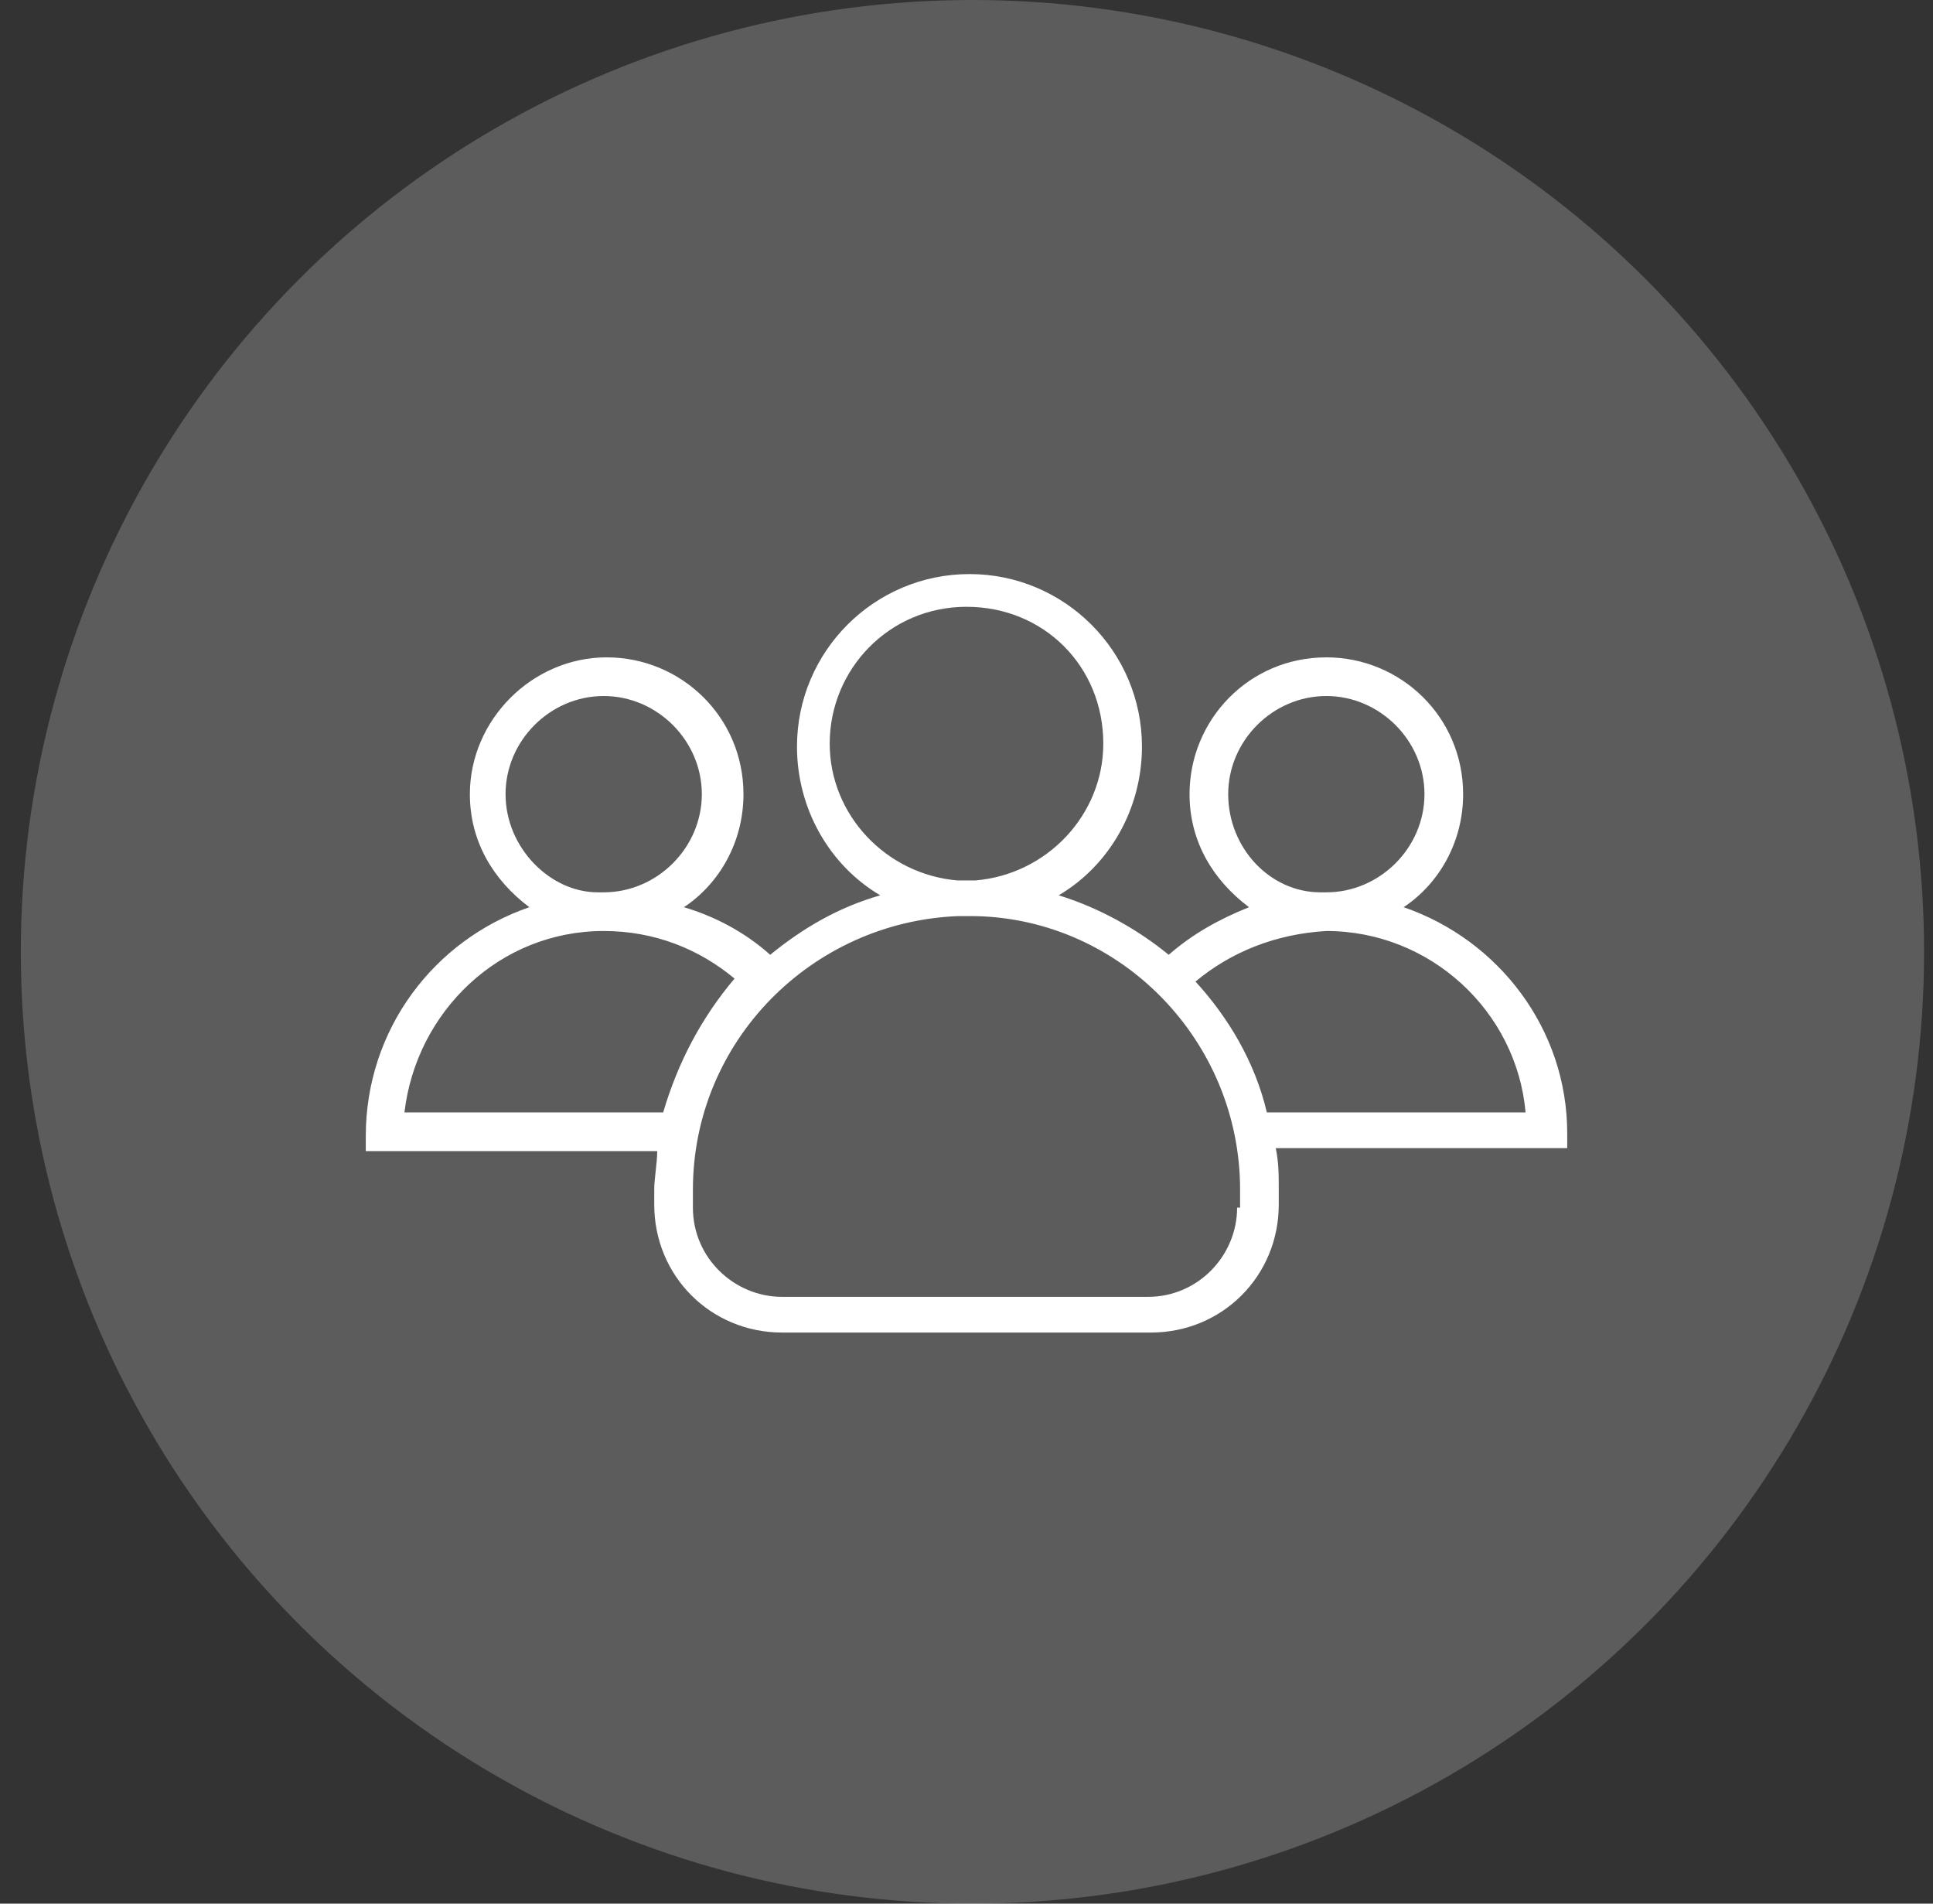 <svg xmlns="http://www.w3.org/2000/svg" xmlns:xlink="http://www.w3.org/1999/xlink" id="Layer_1" x="0px" y="0px" viewBox="0 0 65 64" style="enable-background:new 0 0 65 64;" xml:space="preserve"><rect x="0" y="0" width="65" height="64" fill="#333333" stroke="none"/><style type="text/css">	.st0{fill:#FFFFFF;fill-opacity:0.2;}	.st1{fill:#FFFFFF;}</style><circle class="st0" cx="32.7" cy="32" r="32"></circle><g>	<g>		<path class="st1" d="M47.2,30.5c1.2-0.8,2-2.2,2-3.8c0-2.6-2.1-4.6-4.6-4.6c-2.6,0-4.6,2.1-4.6,4.6c0,1.6,0.8,2.9,2,3.8   c-1,0.4-1.9,0.9-2.7,1.6c-1.1-0.9-2.4-1.6-3.7-2c1.7-1,2.8-2.9,2.8-5c0-3.2-2.6-5.8-5.8-5.8s-5.8,2.6-5.8,5.8c0,2.1,1.1,4,2.8,5   c-1.4,0.4-2.6,1.1-3.7,2C25,31.3,24,30.8,23,30.5c1.2-0.8,2-2.2,2-3.8c0-2.6-2.1-4.6-4.6-4.6s-4.6,2.1-4.6,4.6   c0,1.6,0.8,2.9,2,3.8c-3.2,1.1-5.5,4.1-5.5,7.7v0.5c0,0,0,0,0,0h9.8C22.1,39.1,22,39.6,22,40v0.5c0,2.4,1.9,4.3,4.3,4.3h12.4   c2.4,0,4.3-1.9,4.3-4.3V40c0-0.5,0-0.9-0.1-1.4h9.8c0,0,0,0,0,0v-0.5C52.7,34.6,50.4,31.6,47.2,30.5z M41.3,26.7   c0-1.8,1.5-3.3,3.3-3.3s3.3,1.5,3.3,3.3c0,1.8-1.5,3.3-3.3,3.3c0,0,0,0-0.1,0c0,0,0,0-0.1,0C42.7,30,41.3,28.5,41.3,26.7z    M27.9,25c0-2.5,2-4.6,4.6-4.6s4.6,2,4.6,4.6c0,2.4-1.9,4.4-4.3,4.6c-0.1,0-0.2,0-0.3,0s-0.2,0-0.3,0C29.8,29.4,27.9,27.4,27.9,25   z M17,26.7c0-1.8,1.5-3.3,3.3-3.3c1.8,0,3.3,1.5,3.3,3.3c0,1.8-1.5,3.3-3.3,3.3c0,0,0,0-0.1,0s0,0-0.1,0C18.5,30,17,28.5,17,26.7z    M22.3,37.4h-8.7c0.4-3.4,3.2-6.1,6.7-6.1c0,0,0,0,0,0s0,0,0,0c1.7,0,3.2,0.6,4.4,1.6C23.6,34.2,22.8,35.7,22.3,37.4z M41.6,40.6   c0,1.6-1.3,3-3,3H26.3c-1.6,0-3-1.3-3-3V40c0-5,4-9,8.9-9.2c0.1,0,0.2,0,0.3,0c0.1,0,0.2,0,0.3,0c4.9,0.1,8.9,4.2,8.9,9.2V40.6z    M42.6,37.4c-0.4-1.7-1.3-3.2-2.4-4.4c1.2-1,2.7-1.6,4.4-1.7c0,0,0,0,0,0c0,0,0,0,0,0c3.5,0,6.4,2.7,6.7,6.1H42.6z"></path>	</g></g></svg>